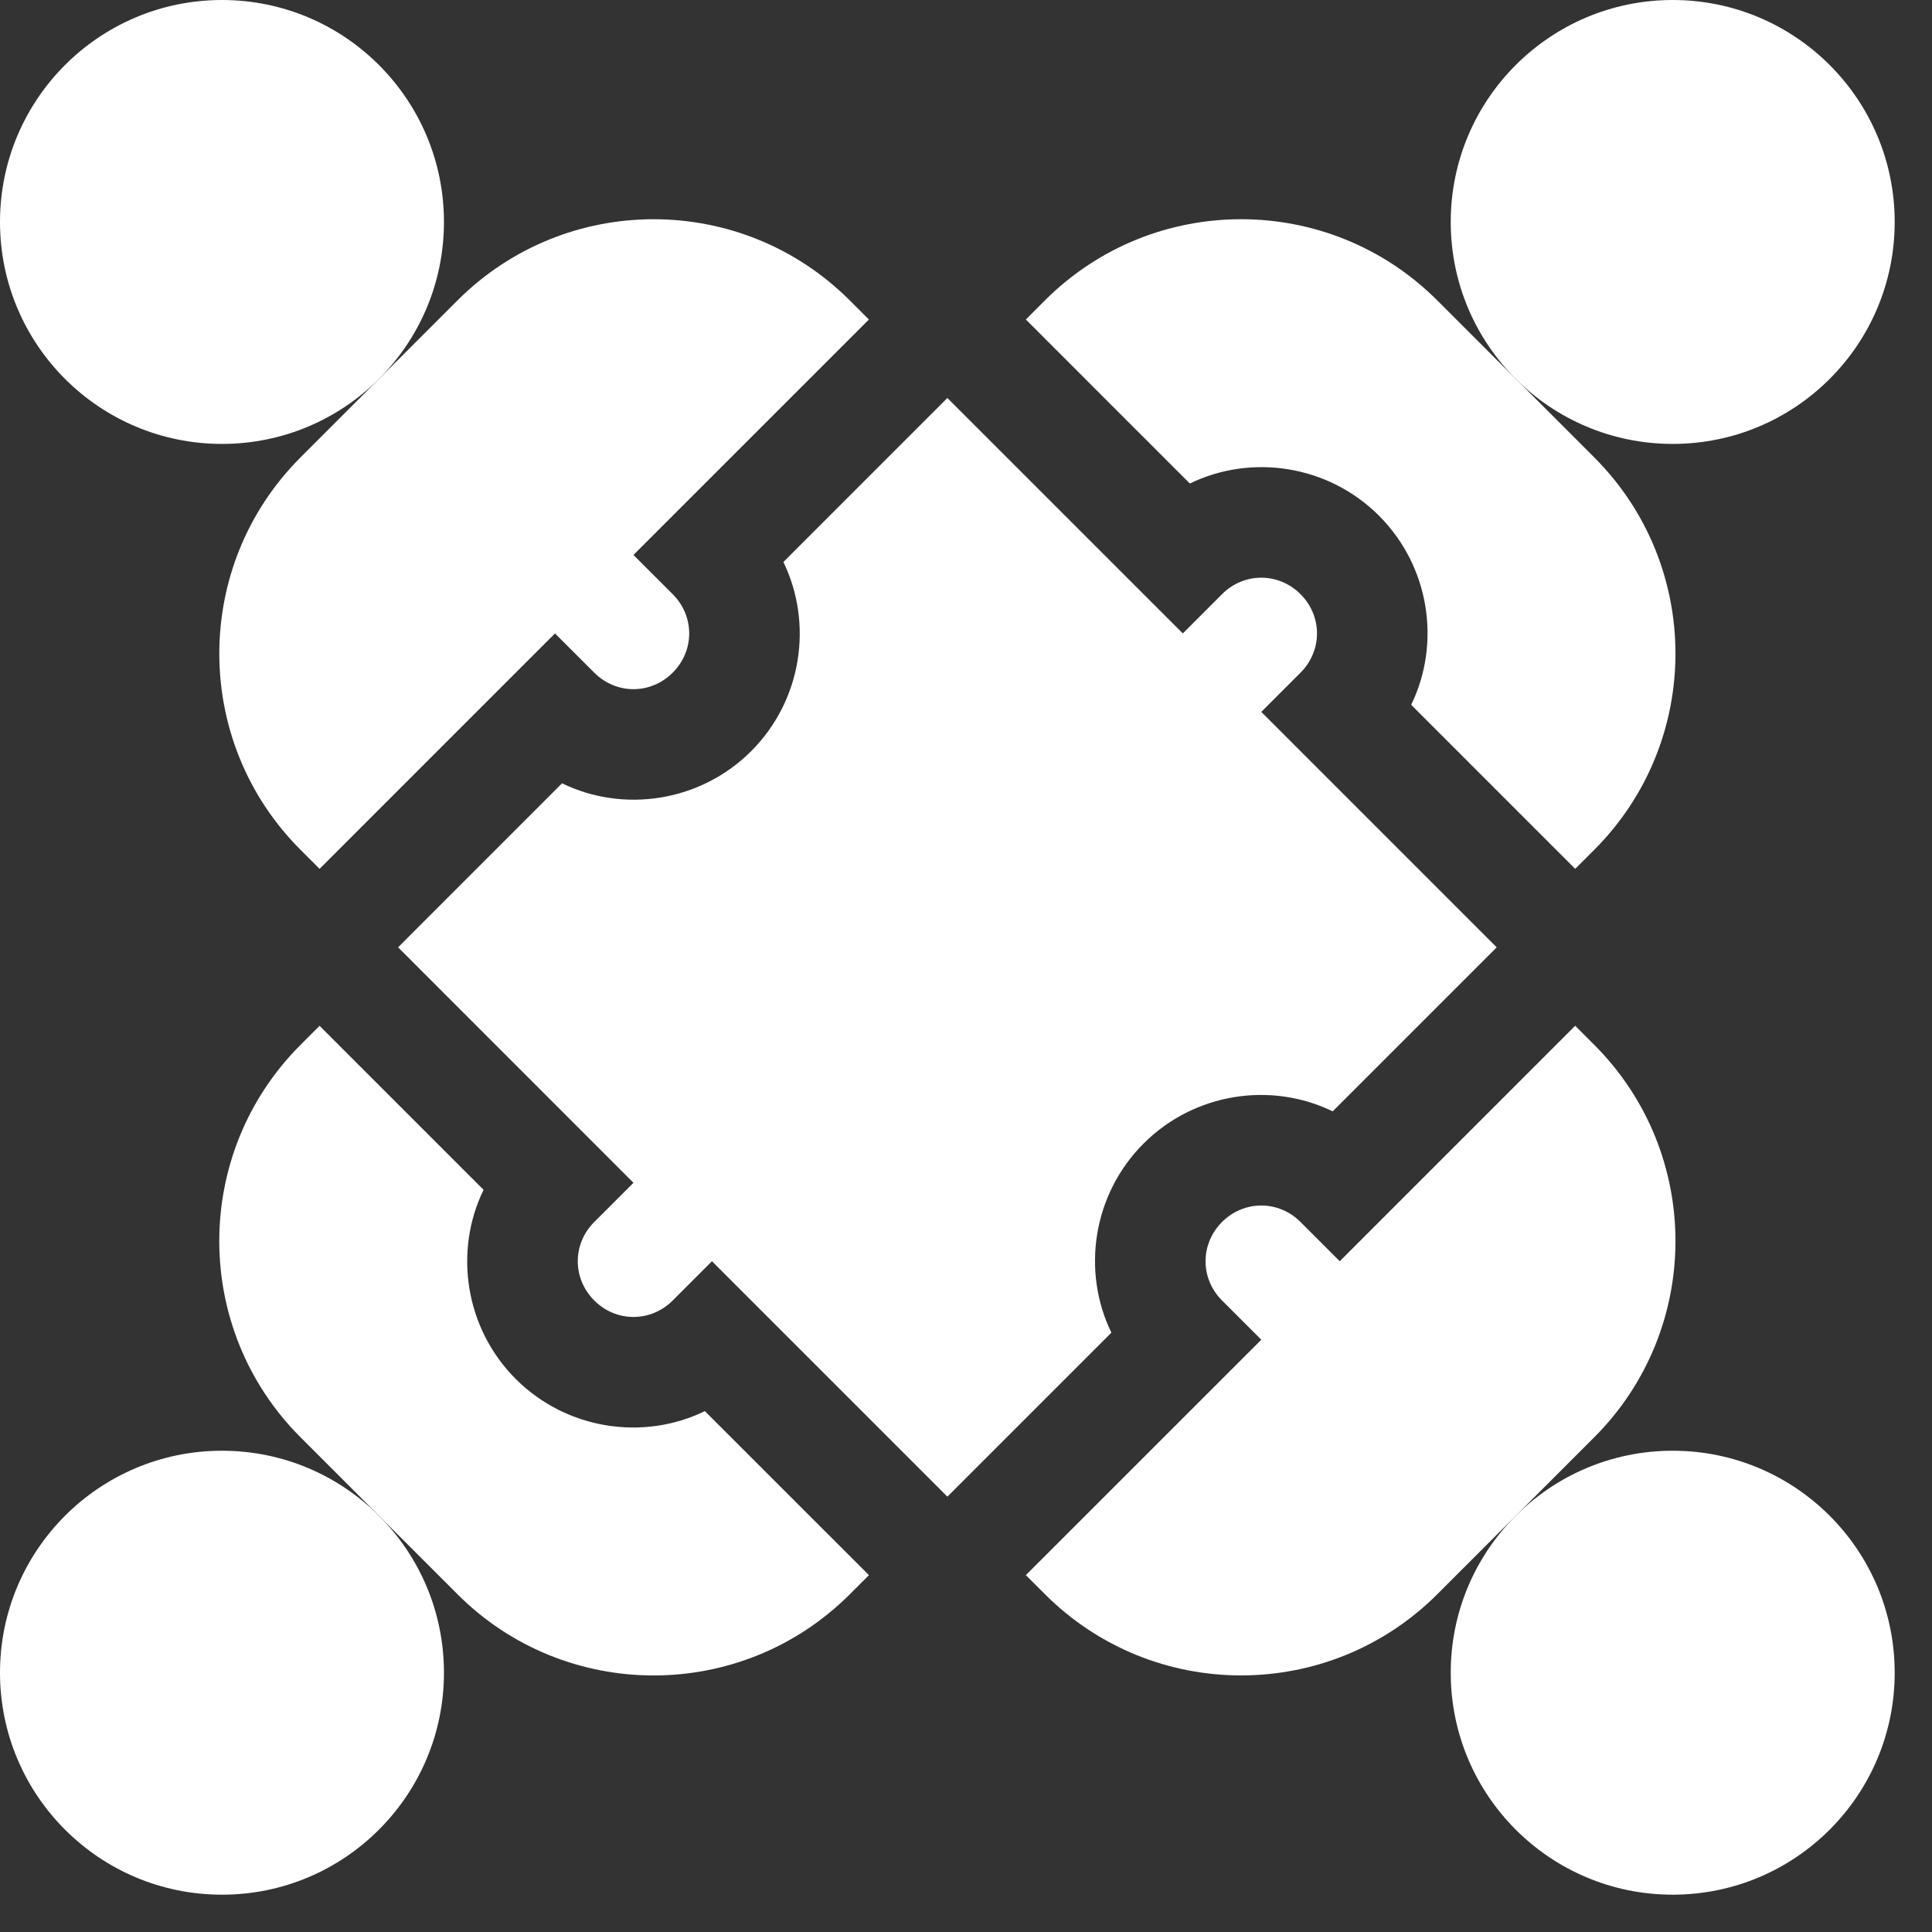 <?xml version="1.0" encoding="UTF-8" standalone="no"?>
<!DOCTYPE svg PUBLIC "-//W3C//DTD SVG 1.1//EN" "http://www.w3.org/Graphics/SVG/1.1/DTD/svg11.dtd">
<svg width="100%" height="100%" viewBox="0 0 48 48" version="1.1" xmlns="http://www.w3.org/2000/svg" xmlns:xlink="http://www.w3.org/1999/xlink" xml:space="preserve" xmlns:serif="http://www.serif.com/" style="fill-rule:evenodd;clip-rule:evenodd;stroke-linejoin:round;stroke-miterlimit:2;">
    <rect x="0" y="0" width="48" height="48" fill="#333333" stroke="none"/>
    <g id="Modo-de-aislamiento" serif:id="Modo de aislamiento" transform="matrix(1,0,0,1,0.001,0)">
        <g transform="matrix(-1,0,0,1,41.557,11.029)">
            <path d="M0,-11.029C-3.046,-11.029 -5.515,-8.56 -5.515,-5.514C-5.515,-2.468 -3.046,0 0,0C3.045,0 5.515,-2.468 5.515,-5.514C5.515,-8.56 3.045,-11.029 0,-11.029" style="fill:white;fill-rule:nonzero;"/>
        </g>
        <g transform="matrix(-1,0,0,1,5.514,47.073)">
            <path d="M0,-11.03C-3.046,-11.03 -5.515,-8.561 -5.515,-5.515C-5.515,-2.469 -3.046,0 0,0C3.045,0 5.515,-2.469 5.515,-5.515C5.515,-8.561 3.045,-11.03 0,-11.03" style="fill:white;fill-rule:nonzero;"/>
        </g>
        <g transform="matrix(-1,0,0,1,5.514,11.029)">
            <path d="M0,-11.029C-3.046,-11.029 -5.515,-8.56 -5.515,-5.514C-5.515,-2.468 -3.046,0 0,0C3.045,0 5.515,-2.468 5.515,-5.514C5.515,-8.56 3.045,-11.029 0,-11.029" style="fill:white;fill-rule:nonzero;"/>
        </g>
        <g transform="matrix(-1,0,0,1,41.557,47.073)">
            <path d="M0,-11.03C-3.046,-11.03 -5.515,-8.561 -5.515,-5.515C-5.515,-2.469 -3.046,0 0,0C3.045,0 5.515,-2.469 5.515,-5.515C5.515,-8.561 3.045,-11.03 0,-11.03" style="fill:white;fill-rule:nonzero;"/>
        </g>
        <g transform="matrix(1,0,0,1,18.662,28.41)">
            <path d="M0,-9.748C-1.268,-8.481 -3.178,-8.208 -4.699,-8.949L-8.773,-4.874L-2.925,0.976L-3.899,1.95C-4.445,2.496 -4.445,3.354 -3.899,3.9C-3.354,4.446 -2.496,4.446 -1.949,3.9L-0.975,2.925L4.874,8.774L8.949,4.699C8.208,3.179 8.481,1.268 9.749,0.001C11.017,-1.267 12.927,-1.54 14.447,-0.799L18.522,-4.874L12.674,-10.723L13.648,-11.698C14.194,-12.244 14.194,-13.102 13.648,-13.648C13.103,-14.194 12.244,-14.194 11.698,-13.648L10.724,-12.673L4.874,-18.522L0.8,-14.447C1.54,-12.926 1.268,-11.016 0,-9.748" style="fill:white;fill-rule:nonzero;"/>
        </g>
        <g transform="matrix(1,0,0,1,39.608,41.824)">
            <path d="M0,-15.865L-0.474,-16.339C-0.766,-16.047 -6.605,-10.207 -6.323,-10.489L-7.298,-11.464C-7.844,-12.01 -8.702,-12.01 -9.248,-11.464C-9.794,-10.918 -9.794,-10.06 -9.248,-9.514L-8.272,-8.539C-8.527,-8.285 -14.417,-2.395 -14.122,-2.69L-13.648,-2.217C-10.958,0.474 -6.59,0.474 -3.899,-2.217L0,-6.116C2.69,-8.806 2.69,-13.174 0,-15.865" style="fill:white;fill-rule:nonzero;"/>
        </g>
        <g transform="matrix(1,0,0,1,7.465,5.248)">
            <path d="M0,15.865L0.474,16.339C0.765,16.047 6.605,10.207 6.323,10.49L7.298,11.464C7.844,12.011 8.701,12.011 9.247,11.464C9.794,10.918 9.794,10.061 9.247,9.514L8.272,8.54C8.526,8.286 14.417,2.396 14.122,2.691L13.648,2.217C10.957,-0.474 6.59,-0.474 3.899,2.217L0,6.116C-2.69,8.807 -2.69,13.174 0,15.865" style="fill:white;fill-rule:nonzero;"/>
        </g>
        <g transform="matrix(1,0,0,1,29.561,14.547)">
            <path d="M0,-2.534C1.521,-3.275 3.431,-3.002 4.698,-1.735C5.966,-0.467 6.239,1.444 5.498,2.964C5.759,3.225 9.773,7.239 9.573,7.039L10.047,6.566C12.737,3.875 12.737,-0.492 10.047,-3.183L6.147,-7.083C3.456,-9.773 -0.911,-9.773 -3.602,-7.083L-4.075,-6.609C-3.853,-6.386 0.254,-2.28 0,-2.534" style="fill:white;fill-rule:nonzero;"/>
        </g>
        <g transform="matrix(1,0,0,1,21.113,28.177)">
            <path d="M0,11.431L0.474,10.957C0.251,10.735 -3.855,6.628 -3.602,6.882C-5.122,7.623 -7.033,7.35 -8.301,6.083C-9.567,4.815 -9.841,2.905 -9.1,1.384L-13.175,-2.691L-13.648,-2.217C-16.339,0.473 -16.339,4.841 -13.648,7.532L-9.749,11.431C-7.059,14.122 -2.691,14.122 0,11.431" style="fill:white;fill-rule:nonzero;"/>
        </g>
    </g>
</svg>
